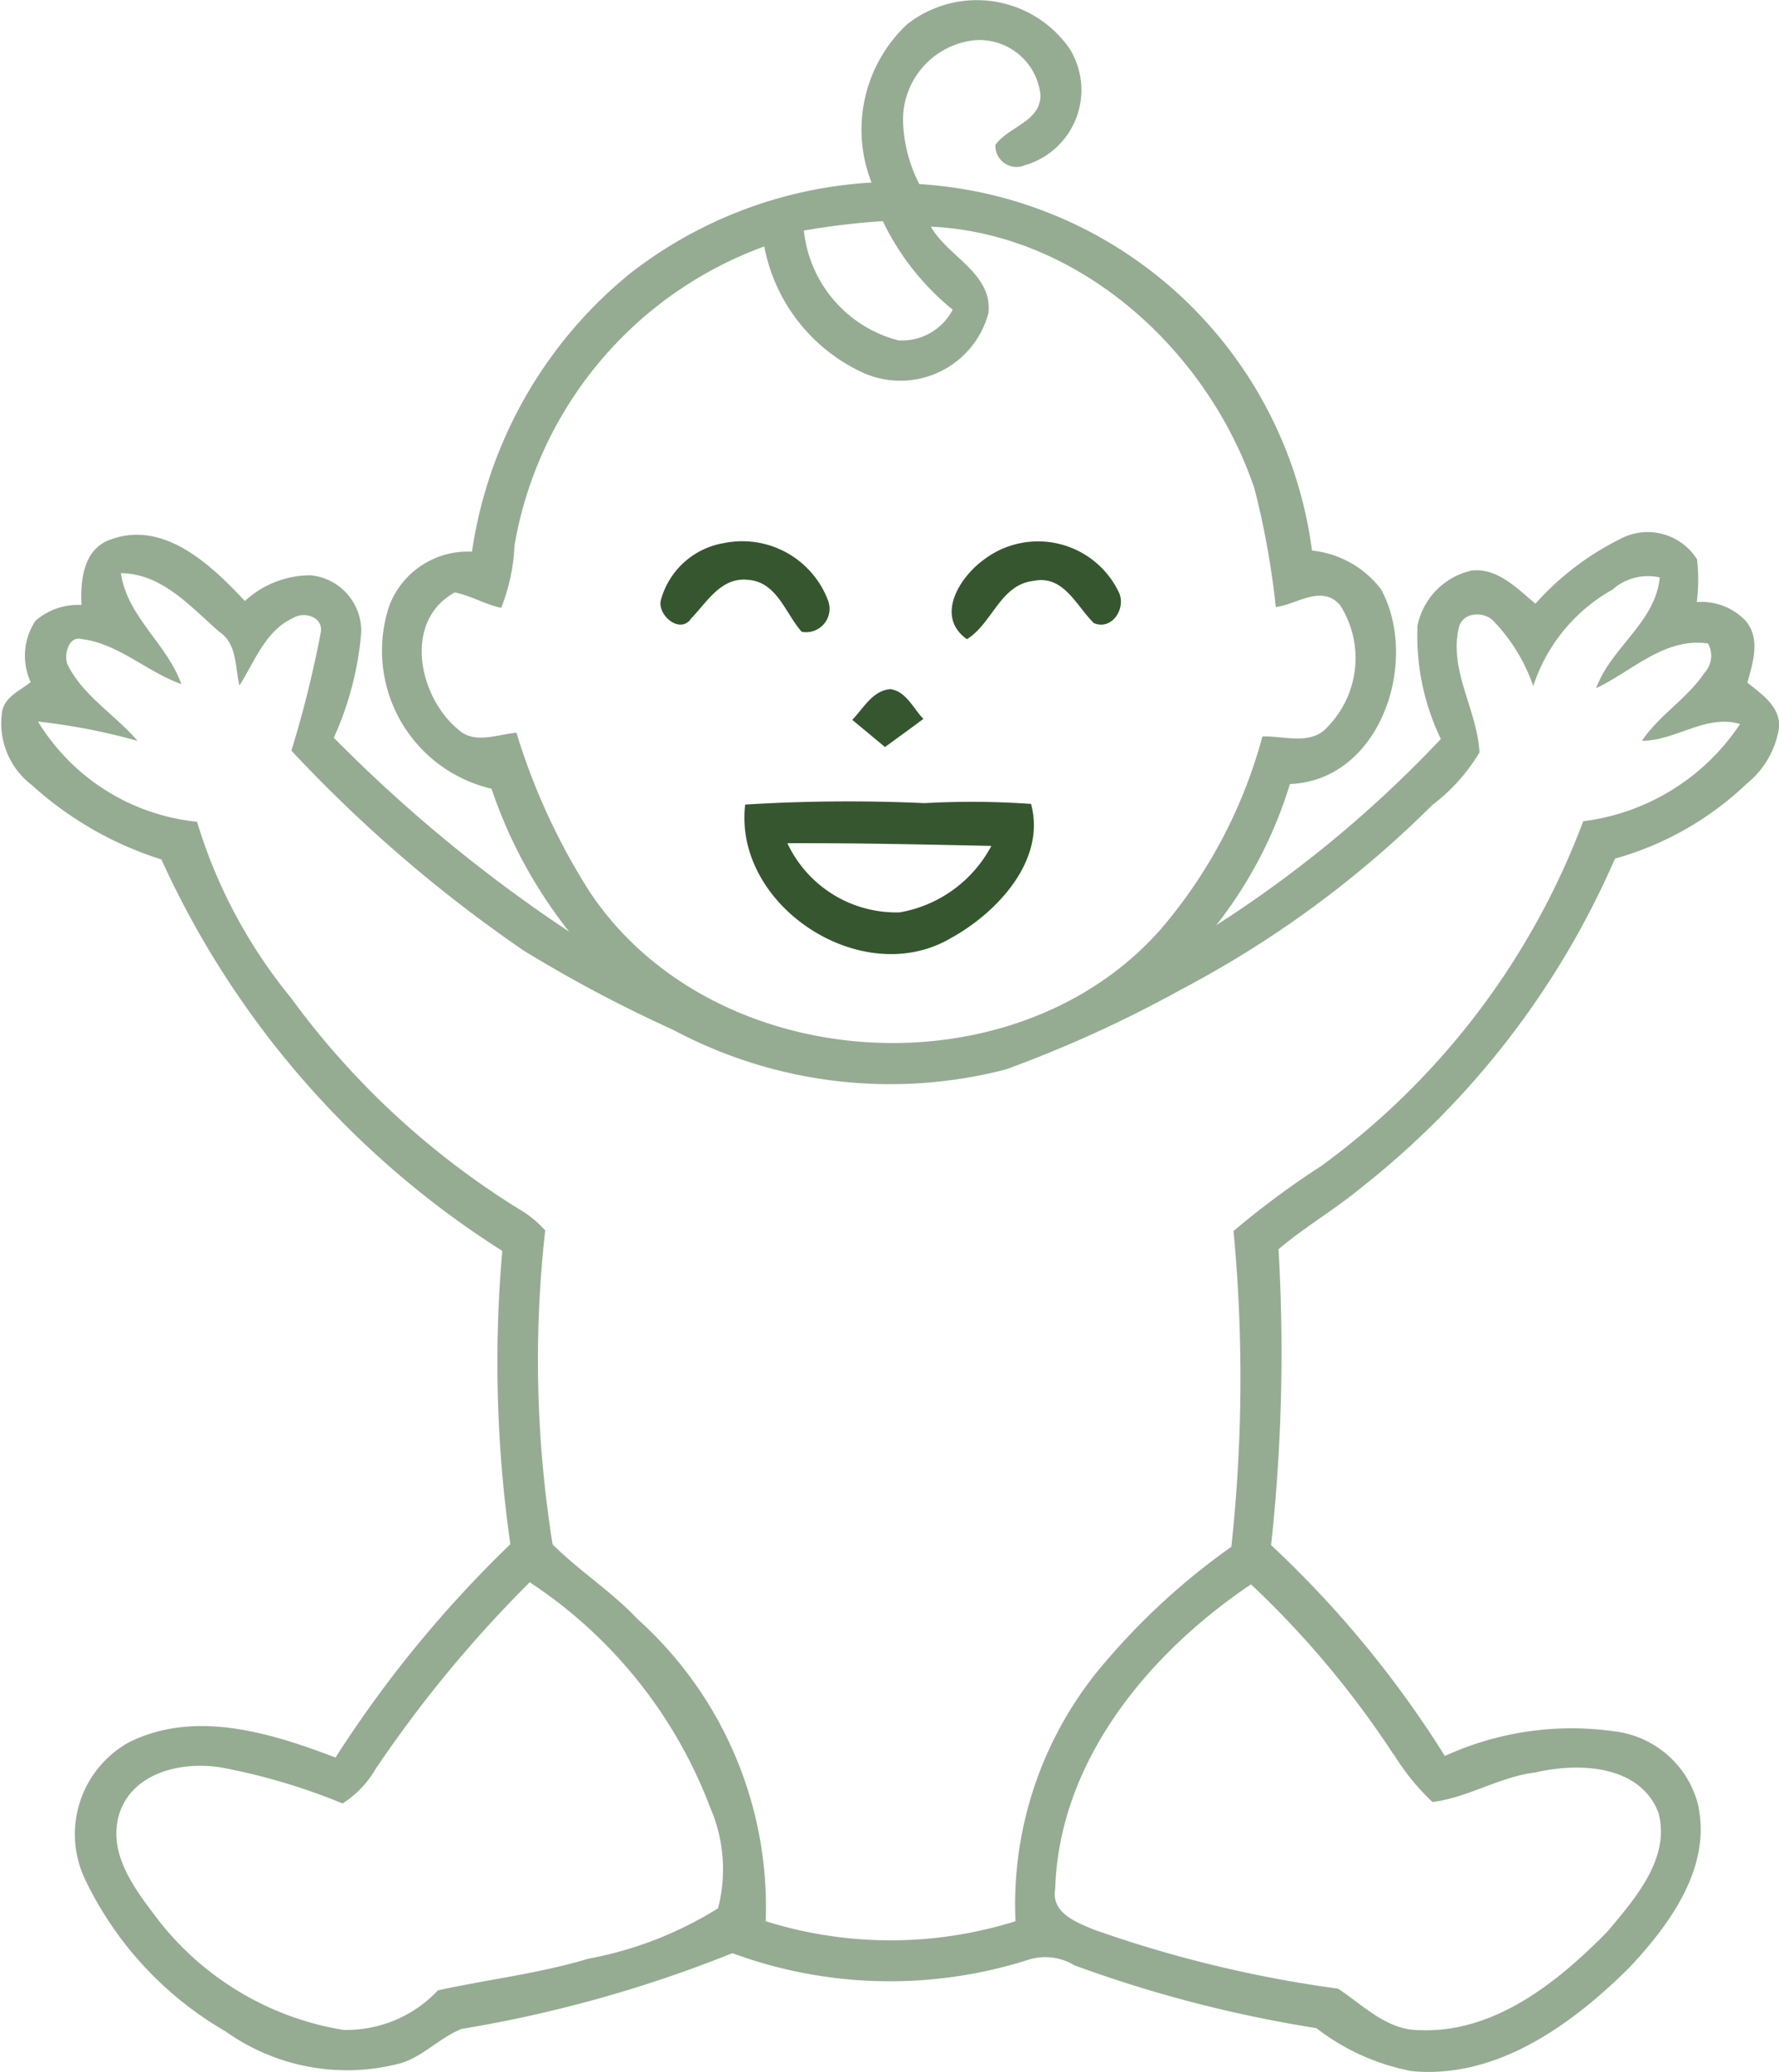 <svg xmlns="http://www.w3.org/2000/svg" width="46.295" height="53.923" viewBox="0 0 46.295 53.923"><g transform="translate(0 0)"><g transform="translate(0 0)"><path d="M4.2,22.368a23.641,23.641,0,0,0,8.871,10.187,33.321,33.321,0,0,0,.21,7.633,30.668,30.668,0,0,0-4.55,5.552c-1.683-.64-3.646-1.253-5.368-.4a2.736,2.736,0,0,0-1.176,3.514,9.1,9.1,0,0,0,3.689,4.018,5.444,5.444,0,0,0,4.559.822c.587-.182,1.012-.666,1.575-.89a33.583,33.583,0,0,0,7.048-1.972A11.867,11.867,0,0,0,26.773,51a1.447,1.447,0,0,1,1.183.147,33.507,33.507,0,0,0,6.3,1.636A5.835,5.835,0,0,0,36.728,53.9c2.209.217,4.167-1.2,5.657-2.677,1.069-1.135,2.18-2.642,1.794-4.294a2.562,2.562,0,0,0-2.169-1.871A7.925,7.925,0,0,0,37.6,45.7a27.386,27.386,0,0,0-4.522-5.488,46.351,46.351,0,0,0,.193-7.7c.681-.578,1.461-1.032,2.149-1.6a22.11,22.11,0,0,0,6.607-8.566,8.133,8.133,0,0,0,3.44-1.961A2.3,2.3,0,0,0,46.3,18.9c.009-.53-.465-.839-.828-1.135.145-.519.353-1.159-.055-1.619a1.589,1.589,0,0,0-1.262-.477,4.586,4.586,0,0,0,.007-1.111,1.516,1.516,0,0,0-2.013-.524,7.306,7.306,0,0,0-2.191,1.676c-.478-.39-.977-.931-1.652-.863a1.846,1.846,0,0,0-1.418,1.435,6.193,6.193,0,0,0,.607,2.951,30.992,30.992,0,0,1-5.843,4.844,11.208,11.208,0,0,0,1.915-3.672c2.362-.092,3.383-3.194,2.375-5.065a2.6,2.6,0,0,0-1.8-1.012A10.984,10.984,0,0,0,23.924,4.791,3.78,3.78,0,0,1,23.5,3.13a2.08,2.08,0,0,1,1.862-2.083,1.6,1.6,0,0,1,1.715,1.424c0,.7-.832.822-1.174,1.3a.551.551,0,0,0,.765.53,2.038,2.038,0,0,0,1.176-3.019A2.936,2.936,0,0,0,23.6.637a3.761,3.761,0,0,0-.92,4.114A11.276,11.276,0,0,0,16.41,7.107a11.473,11.473,0,0,0-4.128,7.251,2.183,2.183,0,0,0-2.149,1.4,3.69,3.69,0,0,0,2.658,4.769,12.317,12.317,0,0,0,2.02,3.72A38.593,38.593,0,0,1,8.687,19.2,8.328,8.328,0,0,0,9.4,16.472a1.457,1.457,0,0,0-1.317-1.5,2.528,2.528,0,0,0-1.711.67c-.865-.929-2.092-2.1-3.472-1.608-.727.234-.813,1.06-.78,1.711a1.684,1.684,0,0,0-1.194.408,1.64,1.64,0,0,0-.127,1.6c-.269.215-.651.368-.738.736a2.018,2.018,0,0,0,.767,1.943A9.088,9.088,0,0,0,4.2,22.368m14.479,27.3a9.692,9.692,0,0,1-3.37,1.308c-1.279.386-2.616.539-3.913.824a3.262,3.262,0,0,1-2.471,1.028,7.677,7.677,0,0,1-4.78-2.827c-.609-.8-1.387-1.77-1.025-2.841.381-1.084,1.726-1.343,2.734-1.142a15.993,15.993,0,0,1,3.061.918,2.654,2.654,0,0,0,.861-.9,32.417,32.417,0,0,1,4.009-4.857,12.179,12.179,0,0,1,4.7,5.872,4.031,4.031,0,0,1,.2,2.614m17.586-4.007a5.959,5.959,0,0,0,1.006,1.24c.92-.112,1.746-.658,2.679-.769,1.117-.261,2.714-.208,3.2,1.043.324,1.188-.609,2.239-1.317,3.089-1.29,1.317-2.938,2.649-4.885,2.574-.866.009-1.47-.646-2.136-1.08A31.8,31.8,0,0,1,28.47,50.22c-.46-.191-1.124-.438-1.01-1.063.1-3.332,2.436-6.132,5.094-7.924a24.385,24.385,0,0,1,3.713,4.432M22.976,5.759a6.677,6.677,0,0,0,1.816,2.3,1.49,1.49,0,0,1-1.413.8A3.31,3.31,0,0,1,20.919,6c.681-.118,1.367-.2,2.057-.245M13.435,19.071c-.5.04-1.082.307-1.51-.085-1.027-.843-1.45-2.818-.092-3.567.421.081.791.313,1.209.4a4.916,4.916,0,0,0,.346-1.621,10.106,10.106,0,0,1,6.5-7.784,4.554,4.554,0,0,0,2.6,3.3,2.374,2.374,0,0,0,3.236-1.571c.1-1.036-1.054-1.457-1.5-2.244,3.88.178,7.212,3.234,8.422,6.82A21.569,21.569,0,0,1,33.2,15.8c.561-.075,1.187-.594,1.671-.055a2.564,2.564,0,0,1-.313,3.161c-.436.51-1.135.239-1.707.261a12.8,12.8,0,0,1-2.642,5.013C26.4,28.516,18.533,28.018,15.339,23.2a16.786,16.786,0,0,1-1.9-4.134m-9.865.21c-.57-.666-1.376-1.142-1.792-1.932-.147-.228-.013-.811.337-.712.96.114,1.7.852,2.6,1.172-.373-1.05-1.407-1.751-1.573-2.887,1.076.011,1.81.874,2.559,1.525.469.313.408.914.526,1.4.4-.633.684-1.444,1.415-1.768.291-.167.777-.009.7.392a28.586,28.586,0,0,1-.763,3.069,36.389,36.389,0,0,0,6.038,5.2A35.342,35.342,0,0,0,17.514,26.8a11.99,11.99,0,0,0,8.669,1.03,32.383,32.383,0,0,0,4.557-2.079,27.183,27.183,0,0,0,6.533-4.8A4.8,4.8,0,0,0,38.5,19.583c-.052-1.091-.791-2.114-.541-3.227.076-.418.629-.467.9-.2a4.627,4.627,0,0,1,1.041,1.7,4.463,4.463,0,0,1,2.062-2.511,1.39,1.39,0,0,1,1.229-.318c-.105,1.163-1.271,1.825-1.654,2.883.94-.445,1.783-1.327,2.909-1.163a.648.648,0,0,1-.09.762c-.449.673-1.179,1.1-1.626,1.77.883,0,1.659-.7,2.552-.436A5.756,5.756,0,0,1,41.2,21.373a19.629,19.629,0,0,1-6.822,8.976A21.9,21.9,0,0,0,32.1,32.038a40.719,40.719,0,0,1-.057,8.218,17.765,17.765,0,0,0-3.531,3.3A9.667,9.667,0,0,0,26.426,50a10.852,10.852,0,0,1-6.5,0,10.074,10.074,0,0,0-3.339-7.867c-.675-.717-1.514-1.249-2.206-1.939a30.28,30.28,0,0,1-.193-8.172,2.813,2.813,0,0,0-.673-.55,21.063,21.063,0,0,1-5.955-5.519,13.235,13.235,0,0,1-2.432-4.566A5.5,5.5,0,0,1,.989,18.779a16.114,16.114,0,0,1,2.581.5" transform="translate(0 0)" fill="#95ac93"/><path d="M64.2,38.846c.67-.414.866-1.424,1.74-1.52.78-.16,1.11.655,1.566,1.1.478.2.852-.4.646-.81a2.329,2.329,0,0,0-3.5-.848c-.64.458-1.286,1.485-.449,2.077" transform="translate(-39.04 -22.209)" fill="#365630"/><path d="M58.99,46.98c-.263-.272-.442-.712-.857-.776-.467.035-.7.5-.994.8q.424.355.852.708c.333-.243.668-.486,1-.732" transform="translate(-34.961 -28.27)" fill="#365630"/><path d="M49.927,53.806c-.313,2.638,3.035,4.831,5.339,3.484,1.207-.659,2.5-2.027,2.1-3.5a22.076,22.076,0,0,0-2.771-.02,43.583,43.583,0,0,0-4.664.037m6.4,1.08a3.345,3.345,0,0,1-2.386,1.726,3.131,3.131,0,0,1-2.92-1.8c1.768-.007,3.538.033,5.306.07" transform="translate(-30.535 -32.868)" fill="#365630"/><path d="M45.045,38.312c.423-.427.789-1.106,1.5-1.03.758.053.97.87,1.4,1.352a.61.61,0,0,0,.681-.826,2.386,2.386,0,0,0-2.7-1.483,2.049,2.049,0,0,0-1.65,1.5c-.077.373.475.863.776.489" transform="translate(-27.082 -22.192)" fill="#365630"/></g></g></svg>